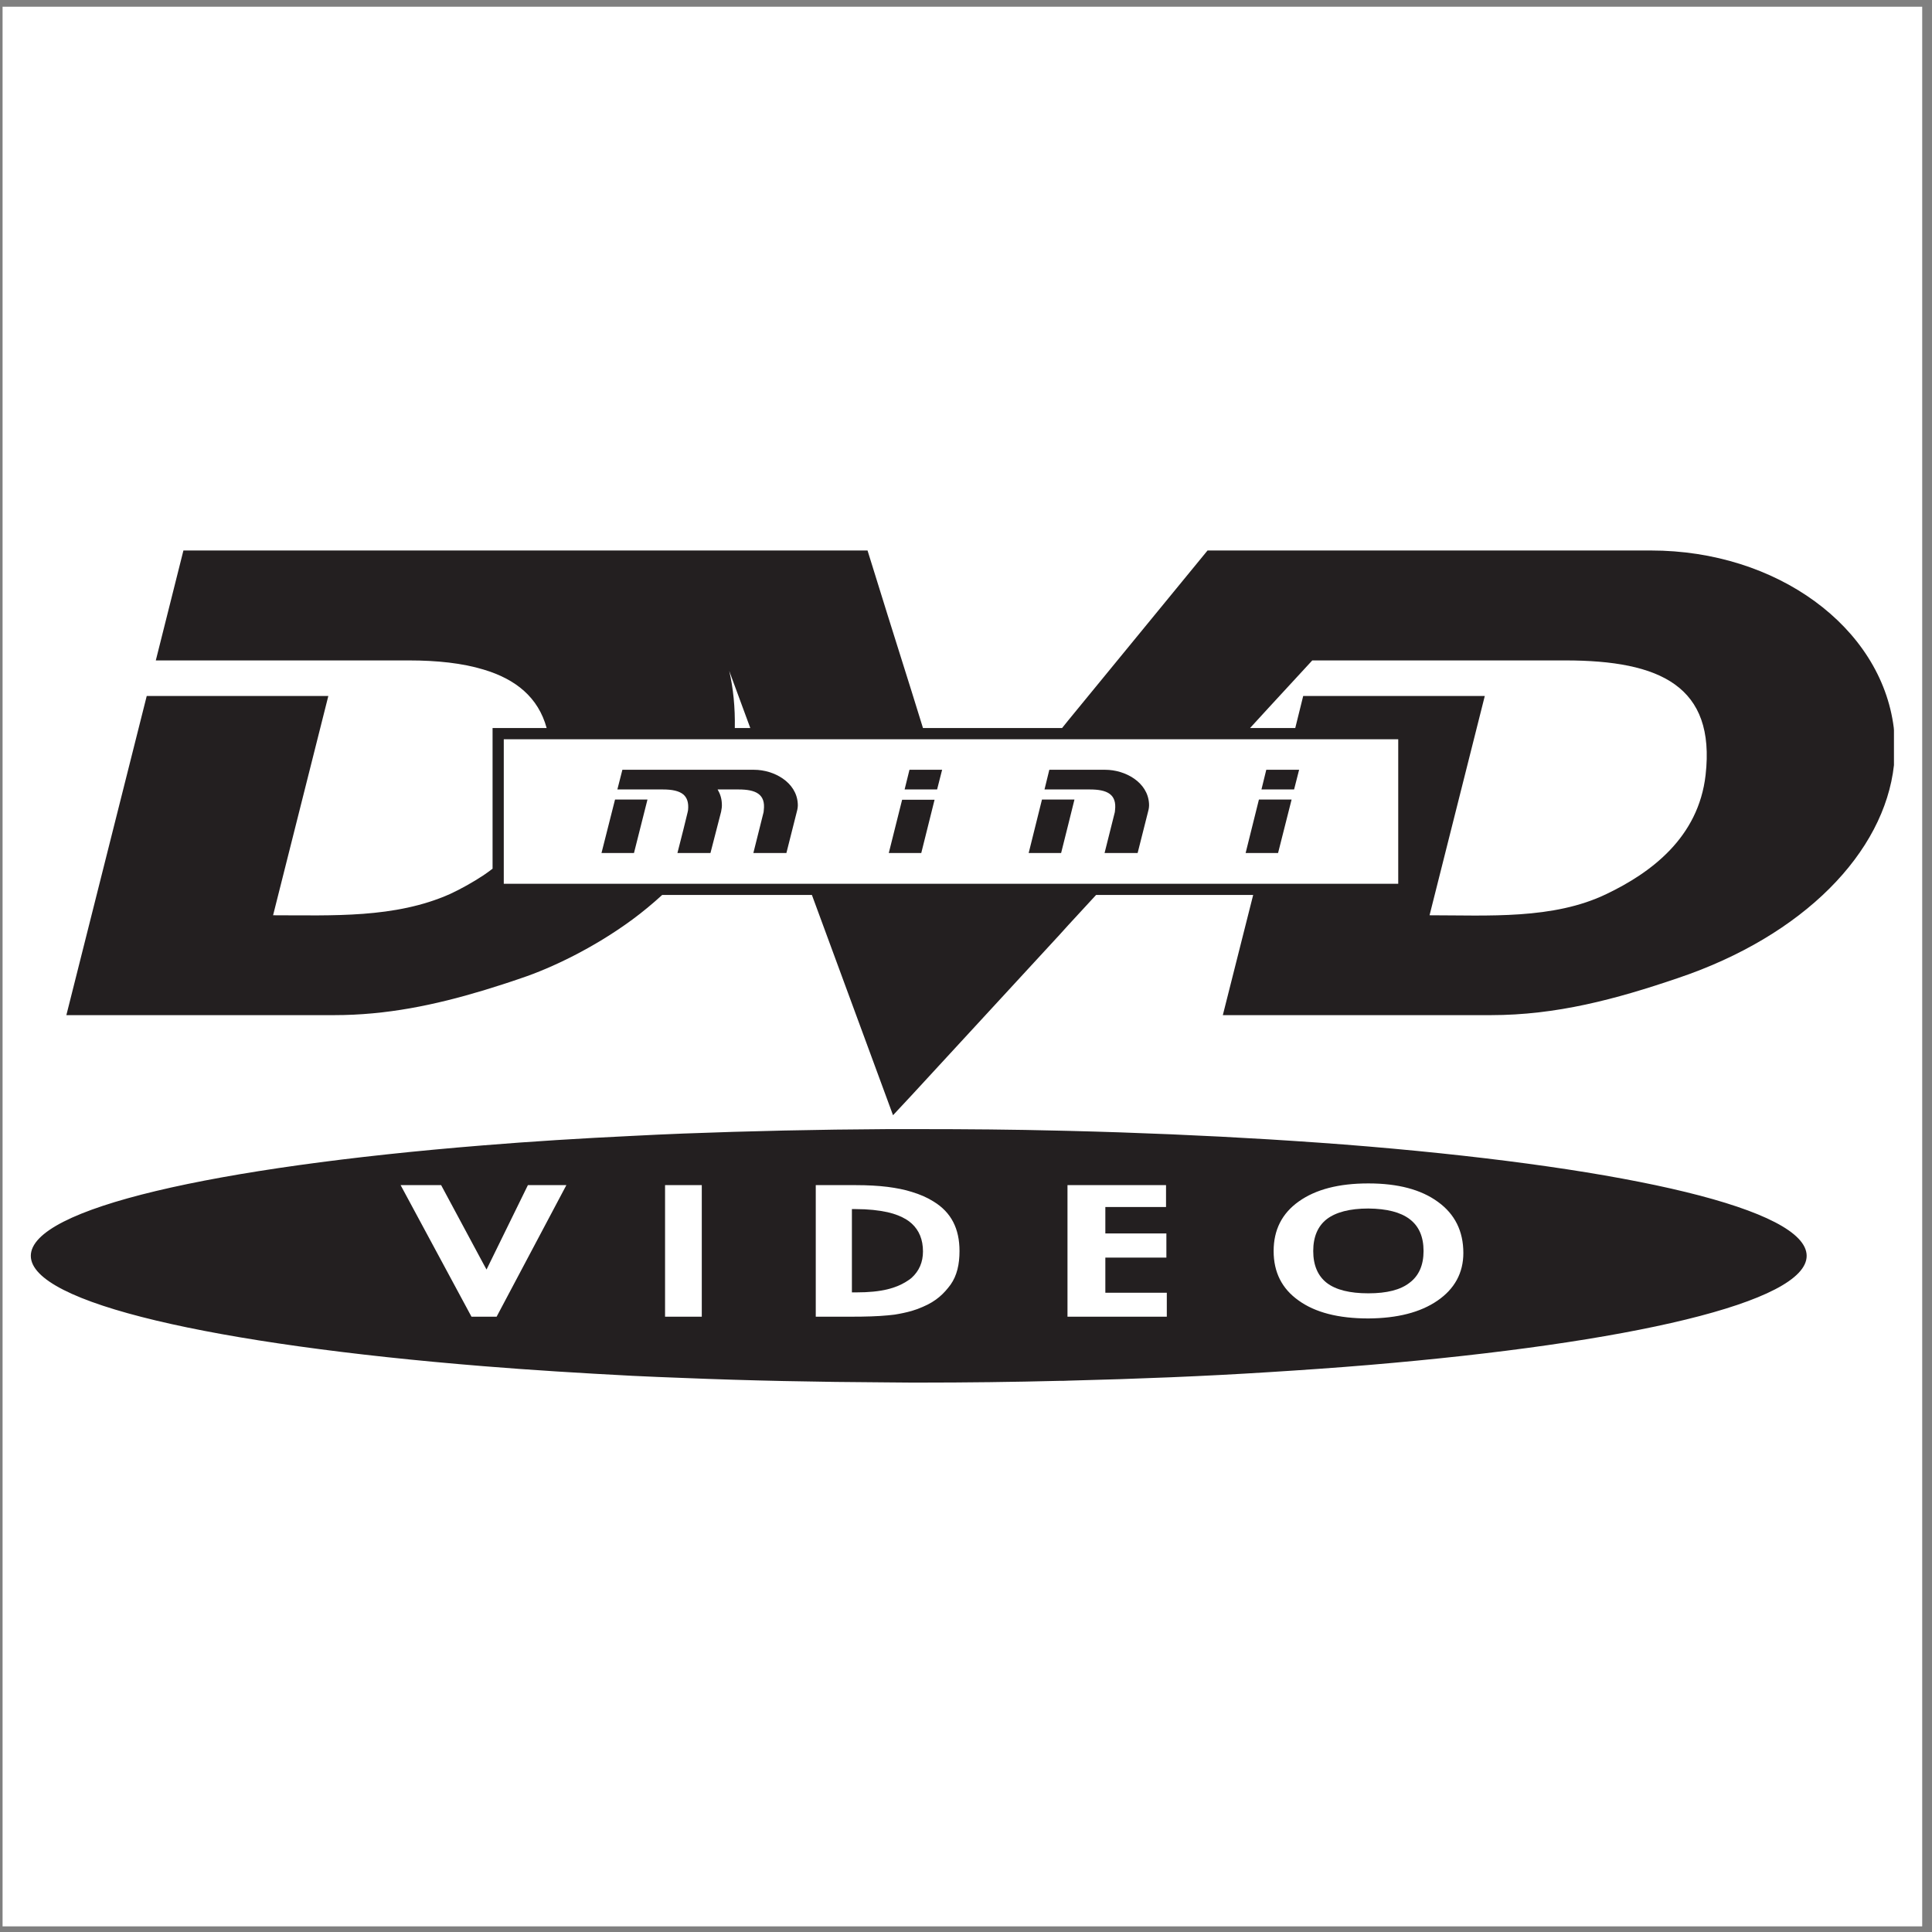 <?xml version="1.0" encoding="UTF-8"?>
<svg xmlns="http://www.w3.org/2000/svg" xmlns:xlink="http://www.w3.org/1999/xlink" width="194pt" height="194pt" viewBox="0 0 194 194" version="1.1">
<rect x="0" y="0" width="194" height="194" fill="#808080" stroke="none"/>
<g id="surface1">
<path style=" stroke:none;fill-rule:evenodd;fill:rgb(100%,100%,100%);fill-opacity:1;" d="M 0.258 0.676 L 193.016 0.676 L 193.016 193.434 L 0.258 193.434 L 0.258 0.676 "/>
<path style=" stroke:none;fill-rule:evenodd;fill:rgb(13.699%,12.199%,12.5%);fill-opacity:1;" d="M 137.414 115.125 C 134.195 114.852 130.84 114.621 127.387 114.406 C 121.023 114.02 114.289 113.727 107.27 113.555 C 106.977 113.555 106.688 113.535 106.395 113.535 C 101.777 113.418 97.066 113.379 92.273 113.379 C 92.02 113.379 91.789 113.379 91.555 113.379 C 90.742 113.379 89.945 113.379 89.129 113.379 C 82.07 113.418 75.203 113.574 68.625 113.824 C 66.898 113.902 65.191 113.961 63.504 114.059 C 58.285 114.309 53.281 114.621 48.547 115.008 C 21.445 117.199 3.094 121.352 3.094 126.105 C 3.094 130.84 21.445 134.988 48.547 137.184 C 53.281 137.57 58.285 137.879 63.504 138.152 C 65.191 138.23 66.898 138.309 68.625 138.367 C 75.203 138.637 82.07 138.773 89.129 138.812 C 89.945 138.812 90.742 138.832 91.555 138.832 C 91.789 138.832 92.02 138.832 92.273 138.832 C 97.066 138.832 101.777 138.773 106.395 138.656 C 106.688 138.656 106.977 138.656 107.27 138.637 C 114.289 138.461 121.023 138.191 127.387 137.785 C 130.84 137.57 134.195 137.336 137.414 137.066 C 163.723 134.855 181.414 130.762 181.414 126.105 C 181.414 121.43 163.723 117.355 137.414 115.125 Z M 49.867 132.215 L 47.344 132.215 L 40.227 119.004 L 44.297 119.004 L 48.547 126.918 L 48.855 127.48 L 53.008 119.004 L 56.871 119.004 Z M 70.469 132.215 L 66.781 132.215 L 66.781 119.004 L 70.469 119.004 Z M 95.453 128.996 C 94.793 129.887 94.039 130.645 92.66 131.227 C 92.312 131.383 91.945 131.52 91.555 131.633 C 91.012 131.789 90.449 131.906 89.848 132.004 C 89.637 132.023 89.402 132.062 89.129 132.082 C 88.16 132.176 86.938 132.215 85.426 132.215 L 81.914 132.215 L 81.914 119.004 L 85.93 119.004 C 87.113 119.004 88.18 119.062 89.129 119.18 C 90.023 119.297 90.836 119.453 91.555 119.684 C 92.391 119.938 93.105 120.246 93.746 120.652 C 95.531 121.742 96.348 123.391 96.348 125.621 C 96.348 126.957 96.094 128.086 95.453 128.996 Z M 117.164 132.215 L 107.191 132.215 L 107.191 119.004 L 117.086 119.004 L 117.086 121.199 L 110.992 121.199 L 110.992 123.855 L 117.121 123.855 L 117.121 126.281 L 110.992 126.281 L 110.992 129.809 L 117.164 129.809 Z M 144.34 130.605 C 142.613 131.789 140.305 132.371 137.414 132.391 L 137.395 132.391 C 134.391 132.391 132.062 131.789 130.395 130.586 C 128.723 129.402 127.891 127.754 127.891 125.621 C 127.891 123.508 128.723 121.836 130.43 120.633 C 132.121 119.434 134.43 118.832 137.395 118.832 L 137.414 118.832 C 140.383 118.832 142.711 119.453 144.398 120.691 C 146.086 121.914 146.941 123.621 146.941 125.816 C 146.941 127.812 146.066 129.422 144.34 130.605 "/>
<path style=" stroke:none;fill-rule:evenodd;fill:rgb(13.699%,12.199%,12.5%);fill-opacity:1;" d="M 141.547 122.418 C 140.637 121.723 139.258 121.371 137.414 121.352 L 137.395 121.352 C 135.535 121.352 134.137 121.723 133.227 122.418 C 132.332 123.117 131.867 124.184 131.867 125.621 C 131.867 127.055 132.332 128.121 133.227 128.82 C 134.137 129.52 135.535 129.867 137.395 129.867 L 137.414 129.867 C 139.258 129.867 140.637 129.52 141.547 128.801 C 142.477 128.102 142.945 127.035 142.945 125.621 C 142.945 124.184 142.477 123.117 141.547 122.418 "/>
<path style=" stroke:none;fill-rule:evenodd;fill:rgb(13.699%,12.199%,12.5%);fill-opacity:1;" d="M 91.012 122.457 C 90.508 122.148 89.887 121.895 89.129 121.723 C 88.238 121.527 87.172 121.41 85.93 121.41 L 85.543 121.41 L 85.543 129.773 L 86.008 129.773 C 87.211 129.773 88.258 129.676 89.129 129.461 C 89.848 129.285 90.449 129.035 90.953 128.723 C 91.168 128.59 91.383 128.453 91.555 128.297 C 92.293 127.617 92.68 126.746 92.68 125.66 C 92.68 124.477 92.293 123.543 91.555 122.867 C 91.383 122.711 91.207 122.574 91.012 122.457 "/>
<path style=" stroke:none;fill-rule:evenodd;fill:rgb(13.699%,12.199%,12.5%);fill-opacity:1;" d="M 190.16 73.066 C 188.883 62.941 178.406 55.277 165.777 55.277 L 121.254 55.277 L 107.27 72.332 L 106.648 73.105 L 92.68 73.105 L 91.555 69.48 L 89.129 61.758 L 87.113 55.277 L 18.418 55.277 L 15.645 66.316 L 41.059 66.316 C 43.91 66.316 46.434 66.59 48.547 67.23 C 51.805 68.199 54.055 70.039 54.891 73.105 L 49.461 73.105 L 49.461 87.23 C 49.168 87.461 48.855 87.676 48.547 87.891 C 47.461 88.605 46.316 89.246 45.191 89.77 C 39.66 92.234 33.355 91.906 27.422 91.906 L 32.969 69.887 L 14.734 69.887 L 6.664 101.934 L 33.551 101.934 C 38.809 101.934 43.641 100.926 48.547 99.449 C 49.809 99.062 51.09 98.656 52.367 98.211 C 55.336 97.219 59.605 95.203 63.504 92.332 C 64.531 91.574 65.539 90.738 66.492 89.867 L 81.527 89.867 L 89.129 110.508 L 89.672 111.984 L 91.555 109.965 L 106.395 93.863 L 107.27 92.895 L 110.062 89.867 L 125.836 89.867 L 122.789 101.934 L 149.695 101.934 C 156.289 101.934 162.227 100.344 168.492 98.211 C 181.102 93.961 189.211 85.617 190.18 76.832 L 190.18 73.32 C 190.18 73.223 190.16 73.145 190.16 73.066 Z M 75.34 73.105 L 73.785 73.105 C 73.824 71.051 73.629 69.09 73.223 67.363 Z M 107.27 88.742 L 50.586 88.742 L 50.586 74.23 L 140.402 74.23 L 140.402 88.742 Z M 171.266 77.82 C 170.551 84.105 165.777 87.637 161.316 89.77 C 155.98 92.352 149.402 91.906 143.547 91.906 L 149.094 69.887 L 130.859 69.887 L 130.062 73.105 L 125.523 73.105 L 127.387 71.07 L 131.77 66.316 L 157.184 66.316 C 166.707 66.316 172.277 68.898 171.266 77.82 "/>
<path style=" stroke:none;fill-rule:evenodd;fill:rgb(13.699%,12.199%,12.5%);fill-opacity:1;" d="M 106.395 80.285 L 104.629 80.285 L 103.293 85.656 L 106.551 85.656 L 107.27 82.785 L 107.891 80.285 L 106.395 80.285 "/>
<path style=" stroke:none;fill-rule:evenodd;fill:rgb(13.699%,12.199%,12.5%);fill-opacity:1;" d="M 110.992 77.297 L 105.367 77.297 L 104.883 79.273 L 109.441 79.273 C 111.148 79.273 112.156 79.742 111.965 81.352 C 111.965 81.371 111.945 81.547 111.945 81.547 L 110.914 85.656 L 114.234 85.656 L 115.281 81.508 C 115.359 81.234 115.398 80.965 115.379 80.711 C 115.262 78.52 112.953 77.297 110.992 77.297 "/>
<path style=" stroke:none;fill-rule:evenodd;fill:rgb(13.699%,12.199%,12.5%);fill-opacity:1;" d="M 61.758 80.285 L 60.398 85.656 L 63.66 85.656 L 65.016 80.285 L 61.758 80.285 "/>
<path style=" stroke:none;fill-rule:evenodd;fill:rgb(13.699%,12.199%,12.5%);fill-opacity:1;" d="M 128.336 85.656 L 129.695 80.285 L 126.414 80.285 L 125.078 85.656 L 128.336 85.656 "/>
<path style=" stroke:none;fill-rule:evenodd;fill:rgb(13.699%,12.199%,12.5%);fill-opacity:1;" d="M 91.324 77.297 L 90.836 79.273 L 94.098 79.273 L 94.602 77.297 L 91.324 77.297 "/>
<path style=" stroke:none;fill-rule:evenodd;fill:rgb(13.699%,12.199%,12.5%);fill-opacity:1;" d="M 75.727 77.297 L 62.496 77.297 L 61.992 79.273 L 66.57 79.273 C 67.48 79.273 68.18 79.41 68.625 79.781 C 68.992 80.109 69.168 80.594 69.09 81.352 C 69.09 81.371 69.051 81.547 69.051 81.547 L 68.625 83.289 L 68.023 85.656 L 71.34 85.656 L 72.41 81.508 C 72.465 81.234 72.504 80.965 72.484 80.711 C 72.465 80.168 72.312 79.703 72.059 79.273 L 74.172 79.273 C 75.883 79.273 76.891 79.742 76.695 81.352 C 76.695 81.371 76.676 81.547 76.676 81.547 L 75.648 85.656 L 78.965 85.656 L 80.012 81.508 C 80.09 81.234 80.129 80.965 80.109 80.711 C 79.992 78.52 77.684 77.297 75.727 77.297 "/>
<path style=" stroke:none;fill-rule:evenodd;fill:rgb(13.699%,12.199%,12.5%);fill-opacity:1;" d="M 90.586 80.305 L 89.246 85.656 L 92.508 85.656 L 93.844 80.305 L 90.586 80.305 "/>
<path style=" stroke:none;fill-rule:evenodd;fill:rgb(13.699%,12.199%,12.5%);fill-opacity:1;" d="M 127.387 79.273 L 129.945 79.273 L 130.449 77.297 L 127.152 77.297 L 126.668 79.273 L 127.387 79.273 "/>
</g>
</svg>
